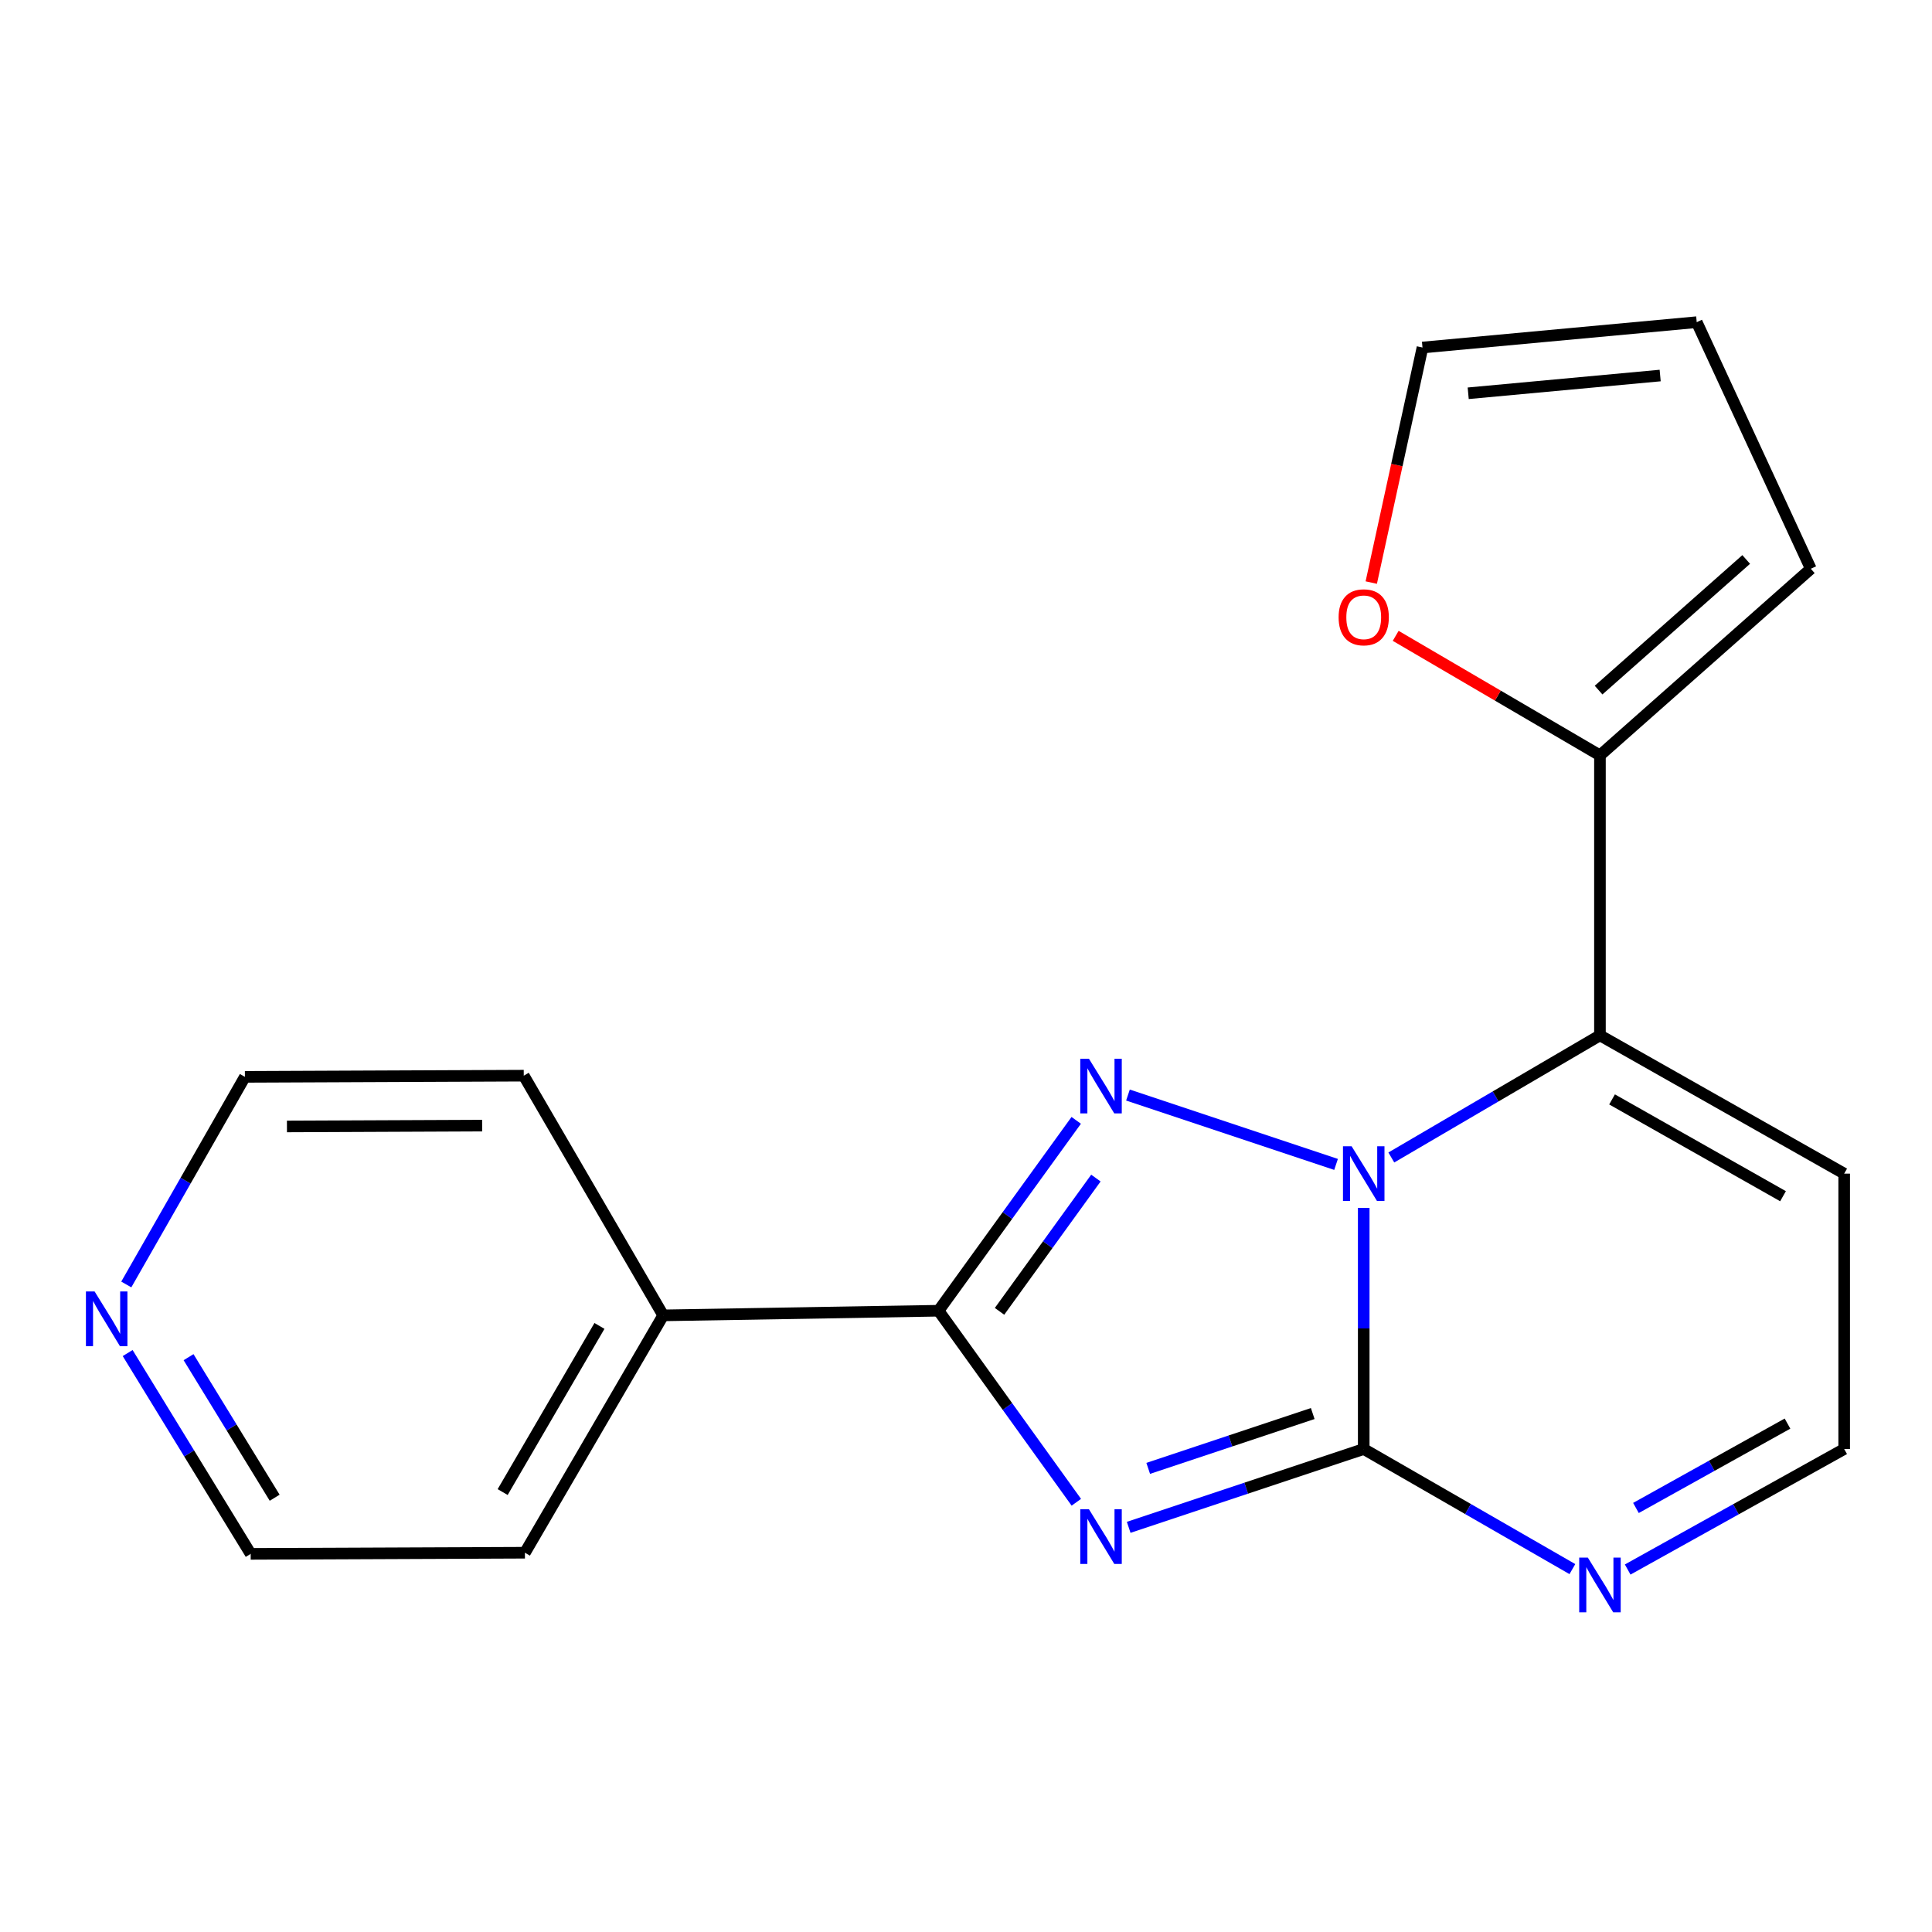 <?xml version='1.0' encoding='iso-8859-1'?>
<svg version='1.1' baseProfile='full'
              xmlns='http://www.w3.org/2000/svg'
                      xmlns:rdkit='http://www.rdkit.org/xml'
                      xmlns:xlink='http://www.w3.org/1999/xlink'
                  xml:space='preserve'
width='1000px' height='1000px' viewBox='0 0 1000 1000'>
<!-- END OF HEADER -->
<rect style='opacity:1.0;fill:#FFFFFF;stroke:none' width='1000' height='1000' x='0' y='0'> </rect>
<path class='bond-1' d='M 705.863,625.196 L 705.863,687.6' style='fill:none;fill-rule:evenodd;stroke:#0000FF;stroke-width:6px;stroke-linecap:butt;stroke-linejoin:miter;stroke-opacity:1' />
<path class='bond-1' d='M 705.863,687.6 L 705.863,750.004' style='fill:none;fill-rule:evenodd;stroke:#000000;stroke-width:6px;stroke-linecap:butt;stroke-linejoin:miter;stroke-opacity:1' />
<path class='bond-2' d='M 691.539,602.698 L 583.832,566.795' style='fill:none;fill-rule:evenodd;stroke:#0000FF;stroke-width:6px;stroke-linecap:butt;stroke-linejoin:miter;stroke-opacity:1' />
<path class='bond-4' d='M 720.145,599.112 L 774.137,567.505' style='fill:none;fill-rule:evenodd;stroke:#0000FF;stroke-width:6px;stroke-linecap:butt;stroke-linejoin:miter;stroke-opacity:1' />
<path class='bond-4' d='M 774.137,567.505 L 828.129,535.899' style='fill:none;fill-rule:evenodd;stroke:#000000;stroke-width:6px;stroke-linecap:butt;stroke-linejoin:miter;stroke-opacity:1' />
<path class='bond-0' d='M 584.209,790.555 L 645.036,770.28' style='fill:none;fill-rule:evenodd;stroke:#0000FF;stroke-width:6px;stroke-linecap:butt;stroke-linejoin:miter;stroke-opacity:1' />
<path class='bond-0' d='M 645.036,770.28 L 705.863,750.004' style='fill:none;fill-rule:evenodd;stroke:#000000;stroke-width:6px;stroke-linecap:butt;stroke-linejoin:miter;stroke-opacity:1' />
<path class='bond-0' d='M 594.311,760.033 L 636.889,745.84' style='fill:none;fill-rule:evenodd;stroke:#0000FF;stroke-width:6px;stroke-linecap:butt;stroke-linejoin:miter;stroke-opacity:1' />
<path class='bond-0' d='M 636.889,745.84 L 679.468,731.648' style='fill:none;fill-rule:evenodd;stroke:#000000;stroke-width:6px;stroke-linecap:butt;stroke-linejoin:miter;stroke-opacity:1' />
<path class='bond-19' d='M 557.109,777.57 L 521.449,728' style='fill:none;fill-rule:evenodd;stroke:#0000FF;stroke-width:6px;stroke-linecap:butt;stroke-linejoin:miter;stroke-opacity:1' />
<path class='bond-19' d='M 521.449,728 L 485.789,678.431' style='fill:none;fill-rule:evenodd;stroke:#000000;stroke-width:6px;stroke-linecap:butt;stroke-linejoin:miter;stroke-opacity:1' />
<path class='bond-5' d='M 705.863,750.004 L 759.862,781.084' style='fill:none;fill-rule:evenodd;stroke:#000000;stroke-width:6px;stroke-linecap:butt;stroke-linejoin:miter;stroke-opacity:1' />
<path class='bond-5' d='M 759.862,781.084 L 813.862,812.164' style='fill:none;fill-rule:evenodd;stroke:#0000FF;stroke-width:6px;stroke-linecap:butt;stroke-linejoin:miter;stroke-opacity:1' />
<path class='bond-3' d='M 557.051,579.894 L 521.42,629.163' style='fill:none;fill-rule:evenodd;stroke:#0000FF;stroke-width:6px;stroke-linecap:butt;stroke-linejoin:miter;stroke-opacity:1' />
<path class='bond-3' d='M 521.42,629.163 L 485.789,678.431' style='fill:none;fill-rule:evenodd;stroke:#000000;stroke-width:6px;stroke-linecap:butt;stroke-linejoin:miter;stroke-opacity:1' />
<path class='bond-3' d='M 567.236,609.771 L 542.294,644.259' style='fill:none;fill-rule:evenodd;stroke:#0000FF;stroke-width:6px;stroke-linecap:butt;stroke-linejoin:miter;stroke-opacity:1' />
<path class='bond-3' d='M 542.294,644.259 L 517.353,678.747' style='fill:none;fill-rule:evenodd;stroke:#000000;stroke-width:6px;stroke-linecap:butt;stroke-linejoin:miter;stroke-opacity:1' />
<path class='bond-10' d='M 485.789,678.431 L 343.272,680.835' style='fill:none;fill-rule:evenodd;stroke:#000000;stroke-width:6px;stroke-linecap:butt;stroke-linejoin:miter;stroke-opacity:1' />
<path class='bond-6' d='M 828.129,535.899 L 828.129,390.977' style='fill:none;fill-rule:evenodd;stroke:#000000;stroke-width:6px;stroke-linecap:butt;stroke-linejoin:miter;stroke-opacity:1' />
<path class='bond-7' d='M 828.129,535.899 L 954.545,607.472' style='fill:none;fill-rule:evenodd;stroke:#000000;stroke-width:6px;stroke-linecap:butt;stroke-linejoin:miter;stroke-opacity:1' />
<path class='bond-7' d='M 834.399,569.053 L 922.891,619.154' style='fill:none;fill-rule:evenodd;stroke:#000000;stroke-width:6px;stroke-linecap:butt;stroke-linejoin:miter;stroke-opacity:1' />
<path class='bond-20' d='M 842.486,812.384 L 898.516,781.194' style='fill:none;fill-rule:evenodd;stroke:#0000FF;stroke-width:6px;stroke-linecap:butt;stroke-linejoin:miter;stroke-opacity:1' />
<path class='bond-20' d='M 898.516,781.194 L 954.545,750.004' style='fill:none;fill-rule:evenodd;stroke:#000000;stroke-width:6px;stroke-linecap:butt;stroke-linejoin:miter;stroke-opacity:1' />
<path class='bond-20' d='M 846.765,780.518 L 885.986,758.685' style='fill:none;fill-rule:evenodd;stroke:#0000FF;stroke-width:6px;stroke-linecap:butt;stroke-linejoin:miter;stroke-opacity:1' />
<path class='bond-20' d='M 885.986,758.685 L 925.207,736.852' style='fill:none;fill-rule:evenodd;stroke:#000000;stroke-width:6px;stroke-linecap:butt;stroke-linejoin:miter;stroke-opacity:1' />
<path class='bond-8' d='M 828.129,390.977 L 775.266,360.044' style='fill:none;fill-rule:evenodd;stroke:#000000;stroke-width:6px;stroke-linecap:butt;stroke-linejoin:miter;stroke-opacity:1' />
<path class='bond-8' d='M 775.266,360.044 L 722.404,329.111' style='fill:none;fill-rule:evenodd;stroke:#FF0000;stroke-width:6px;stroke-linecap:butt;stroke-linejoin:miter;stroke-opacity:1' />
<path class='bond-11' d='M 828.129,390.977 L 937.271,294.386' style='fill:none;fill-rule:evenodd;stroke:#000000;stroke-width:6px;stroke-linecap:butt;stroke-linejoin:miter;stroke-opacity:1' />
<path class='bond-11' d='M 827.427,357.197 L 903.827,289.583' style='fill:none;fill-rule:evenodd;stroke:#000000;stroke-width:6px;stroke-linecap:butt;stroke-linejoin:miter;stroke-opacity:1' />
<path class='bond-9' d='M 954.545,607.472 L 954.545,750.004' style='fill:none;fill-rule:evenodd;stroke:#000000;stroke-width:6px;stroke-linecap:butt;stroke-linejoin:miter;stroke-opacity:1' />
<path class='bond-12' d='M 709.762,301.541 L 723.018,240.709' style='fill:none;fill-rule:evenodd;stroke:#FF0000;stroke-width:6px;stroke-linecap:butt;stroke-linejoin:miter;stroke-opacity:1' />
<path class='bond-12' d='M 723.018,240.709 L 736.275,179.877' style='fill:none;fill-rule:evenodd;stroke:#000000;stroke-width:6px;stroke-linecap:butt;stroke-linejoin:miter;stroke-opacity:1' />
<path class='bond-17' d='M 343.272,680.835 L 271.097,556.766' style='fill:none;fill-rule:evenodd;stroke:#000000;stroke-width:6px;stroke-linecap:butt;stroke-linejoin:miter;stroke-opacity:1' />
<path class='bond-18' d='M 343.272,680.835 L 271.698,803.688' style='fill:none;fill-rule:evenodd;stroke:#000000;stroke-width:6px;stroke-linecap:butt;stroke-linejoin:miter;stroke-opacity:1' />
<path class='bond-18' d='M 310.277,686.295 L 260.175,772.292' style='fill:none;fill-rule:evenodd;stroke:#000000;stroke-width:6px;stroke-linecap:butt;stroke-linejoin:miter;stroke-opacity:1' />
<path class='bond-14' d='M 937.271,294.386 L 878.22,166.753' style='fill:none;fill-rule:evenodd;stroke:#000000;stroke-width:6px;stroke-linecap:butt;stroke-linejoin:miter;stroke-opacity:1' />
<path class='bond-21' d='M 736.275,179.877 L 878.22,166.753' style='fill:none;fill-rule:evenodd;stroke:#000000;stroke-width:6px;stroke-linecap:butt;stroke-linejoin:miter;stroke-opacity:1' />
<path class='bond-21' d='M 759.939,203.56 L 859.3,194.374' style='fill:none;fill-rule:evenodd;stroke:#000000;stroke-width:6px;stroke-linecap:butt;stroke-linejoin:miter;stroke-opacity:1' />
<path class='bond-13' d='M 66.077,700.337 L 97.915,752.306' style='fill:none;fill-rule:evenodd;stroke:#0000FF;stroke-width:6px;stroke-linecap:butt;stroke-linejoin:miter;stroke-opacity:1' />
<path class='bond-13' d='M 97.915,752.306 L 129.753,804.275' style='fill:none;fill-rule:evenodd;stroke:#000000;stroke-width:6px;stroke-linecap:butt;stroke-linejoin:miter;stroke-opacity:1' />
<path class='bond-13' d='M 97.595,702.47 L 119.882,738.848' style='fill:none;fill-rule:evenodd;stroke:#0000FF;stroke-width:6px;stroke-linecap:butt;stroke-linejoin:miter;stroke-opacity:1' />
<path class='bond-13' d='M 119.882,738.848 L 142.169,775.226' style='fill:none;fill-rule:evenodd;stroke:#000000;stroke-width:6px;stroke-linecap:butt;stroke-linejoin:miter;stroke-opacity:1' />
<path class='bond-22' d='M 65.367,664.844 L 96.064,611.112' style='fill:none;fill-rule:evenodd;stroke:#0000FF;stroke-width:6px;stroke-linecap:butt;stroke-linejoin:miter;stroke-opacity:1' />
<path class='bond-22' d='M 96.064,611.112 L 126.762,557.381' style='fill:none;fill-rule:evenodd;stroke:#000000;stroke-width:6px;stroke-linecap:butt;stroke-linejoin:miter;stroke-opacity:1' />
<path class='bond-15' d='M 126.762,557.381 L 271.097,556.766' style='fill:none;fill-rule:evenodd;stroke:#000000;stroke-width:6px;stroke-linecap:butt;stroke-linejoin:miter;stroke-opacity:1' />
<path class='bond-15' d='M 148.522,583.05 L 249.557,582.619' style='fill:none;fill-rule:evenodd;stroke:#000000;stroke-width:6px;stroke-linecap:butt;stroke-linejoin:miter;stroke-opacity:1' />
<path class='bond-16' d='M 129.753,804.275 L 271.698,803.688' style='fill:none;fill-rule:evenodd;stroke:#000000;stroke-width:6px;stroke-linecap:butt;stroke-linejoin:miter;stroke-opacity:1' />
<path  class='atom-0' d='M 699.603 593.312
L 708.883 608.312
Q 709.803 609.792, 711.283 612.472
Q 712.763 615.152, 712.843 615.312
L 712.843 593.312
L 716.603 593.312
L 716.603 621.632
L 712.723 621.632
L 702.763 605.232
Q 701.603 603.312, 700.363 601.112
Q 699.163 598.912, 698.803 598.232
L 698.803 621.632
L 695.123 621.632
L 695.123 593.312
L 699.603 593.312
' fill='#0000FF'/>
<path  class='atom-1' d='M 563.626 781.17
L 572.906 796.17
Q 573.826 797.65, 575.306 800.33
Q 576.786 803.01, 576.866 803.17
L 576.866 781.17
L 580.626 781.17
L 580.626 809.49
L 576.746 809.49
L 566.786 793.09
Q 565.626 791.17, 564.386 788.97
Q 563.186 786.77, 562.826 786.09
L 562.826 809.49
L 559.146 809.49
L 559.146 781.17
L 563.626 781.17
' fill='#0000FF'/>
<path  class='atom-3' d='M 563.626 547.987
L 572.906 562.987
Q 573.826 564.467, 575.306 567.147
Q 576.786 569.827, 576.866 569.987
L 576.866 547.987
L 580.626 547.987
L 580.626 576.307
L 576.746 576.307
L 566.786 559.907
Q 565.626 557.987, 564.386 555.787
Q 563.186 553.587, 562.826 552.907
L 562.826 576.307
L 559.146 576.307
L 559.146 547.987
L 563.626 547.987
' fill='#0000FF'/>
<path  class='atom-6' d='M 821.869 806.216
L 831.149 821.216
Q 832.069 822.696, 833.549 825.376
Q 835.029 828.056, 835.109 828.216
L 835.109 806.216
L 838.869 806.216
L 838.869 834.536
L 834.989 834.536
L 825.029 818.136
Q 823.869 816.216, 822.629 814.016
Q 821.429 811.816, 821.069 811.136
L 821.069 834.536
L 817.389 834.536
L 817.389 806.216
L 821.869 806.216
' fill='#0000FF'/>
<path  class='atom-9' d='M 692.863 319.512
Q 692.863 312.712, 696.223 308.912
Q 699.583 305.112, 705.863 305.112
Q 712.143 305.112, 715.503 308.912
Q 718.863 312.712, 718.863 319.512
Q 718.863 326.392, 715.463 330.312
Q 712.063 334.192, 705.863 334.192
Q 699.623 334.192, 696.223 330.312
Q 692.863 326.432, 692.863 319.512
M 705.863 330.992
Q 710.183 330.992, 712.503 328.112
Q 714.863 325.192, 714.863 319.512
Q 714.863 313.952, 712.503 311.152
Q 710.183 308.312, 705.863 308.312
Q 701.543 308.312, 699.183 311.112
Q 696.863 313.912, 696.863 319.512
Q 696.863 325.232, 699.183 328.112
Q 701.543 330.992, 705.863 330.992
' fill='#FF0000'/>
<path  class='atom-14' d='M 48.957 668.45
L 58.237 683.45
Q 59.157 684.93, 60.637 687.61
Q 62.117 690.29, 62.197 690.45
L 62.197 668.45
L 65.957 668.45
L 65.957 696.77
L 62.077 696.77
L 52.117 680.37
Q 50.957 678.45, 49.717 676.25
Q 48.517 674.05, 48.157 673.37
L 48.157 696.77
L 44.477 696.77
L 44.477 668.45
L 48.957 668.45
' fill='#0000FF'/>
</svg>
